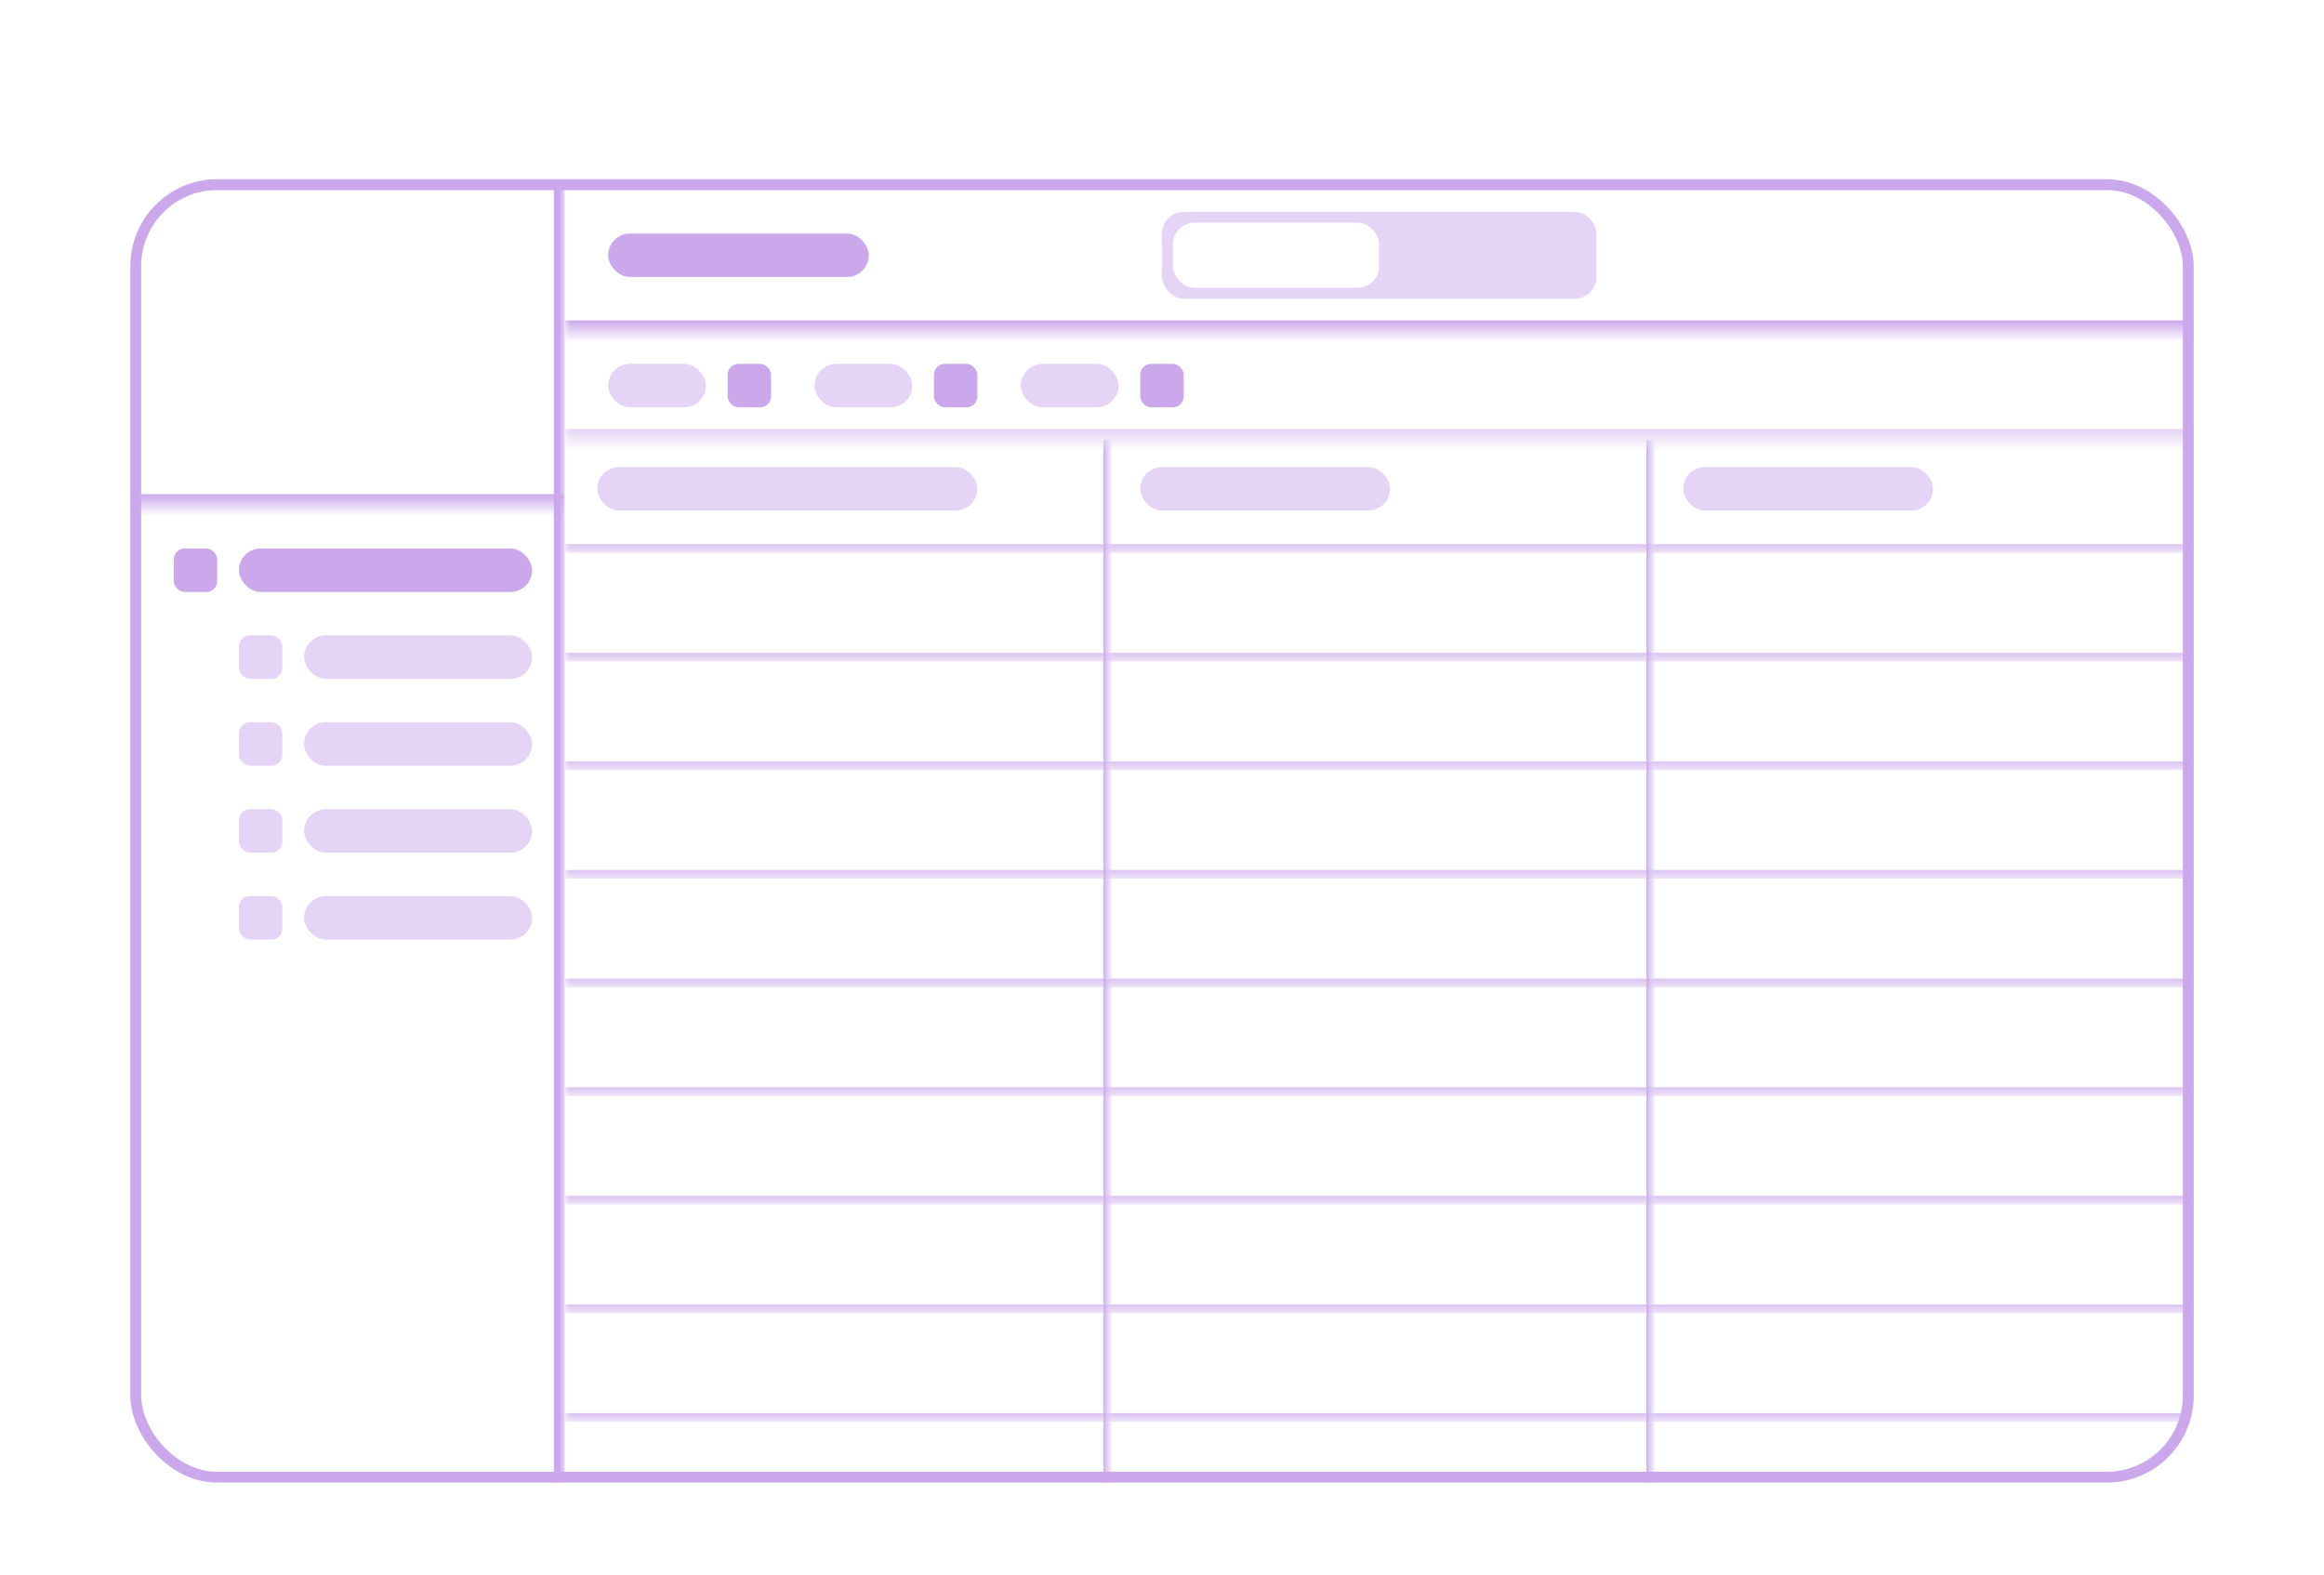 <svg width="214" height="145" viewBox="0 0 214 145" fill="none" xmlns="http://www.w3.org/2000/svg">
    <g filter="url(#filter0_dd_629_51718)">
        <g clip-path="url(#clip0_629_51718)">
            <rect x="12" y="0.5" width="190" height="120" rx="8" fill="white" />
            <g clip-path="url(#clip1_629_51718)">
                <mask id="path-3-inside-1_629_51718" fill="white">
                    <path d="M12 0.5H52V120.5H12V0.5Z" />
                </mask>
                <mask id="path-5-inside-2_629_51718" fill="white">
                    <path d="M12 0.5H52V30.5H12V0.5Z" />
                </mask>
                <path d="M52 29.5H12V31.5H52V29.5Z" fill="#CBA8EB" mask="url(#path-5-inside-2_629_51718)" />
                <rect x="16" y="34.5" width="4" height="4" rx="1" fill="#CBA8EB" />
                <rect x="22" y="34.5" width="27" height="4" rx="2" fill="#CBA8EB" />
                <rect x="22" y="42.5" width="4" height="4" rx="1" fill="#E5D4F5" />
                <rect x="28" y="42.5" width="21" height="4" rx="2" fill="#E5D4F5" />
                <rect x="22" y="50.5" width="4" height="4" rx="1" fill="#E5D4F5" />
                <rect x="28" y="50.5" width="21" height="4" rx="2" fill="#E5D4F5" />
                <rect x="22" y="58.5" width="4" height="4" rx="1" fill="#E5D4F5" />
                <rect x="28" y="58.5" width="21" height="4" rx="2" fill="#E5D4F5" />
                <rect x="22" y="66.5" width="4" height="4" rx="1" fill="#E5D4F5" />
                <rect x="28" y="66.5" width="21" height="4" rx="2" fill="#E5D4F5" />
            </g>
            <path d="M51 0.5V120.5H53V0.5H51Z" fill="#CBA8EB" mask="url(#path-3-inside-1_629_51718)" />
            <g clip-path="url(#clip2_629_51718)">
                <rect width="150" height="120" transform="translate(52 0.5)" fill="white" />
                <mask id="path-17-inside-3_629_51718" fill="white">
                    <path d="M52 0.5H202V14.5H52V0.5Z" />
                </mask>
                <path d="M202 13.5H52V15.5H202V13.5Z" fill="#CBA8EB" mask="url(#path-17-inside-3_629_51718)" />
                <rect x="56" y="5.5" width="24" height="4" rx="2" fill="#CBA8EB" />
                <rect x="107" y="3.5" width="40" height="8" rx="2" fill="#E5D4F5" />
                <rect x="108" y="4.5" width="19" height="6" rx="2" fill="white" />
                <rect x="127" y="4.5" width="19" height="6" rx="2" fill="#E5D4F5" />
                <mask id="path-23-inside-4_629_51718" fill="white">
                    <path d="M52 14.5H202V24.5H52V14.5Z" />
                </mask>
                <path d="M202 23.5H52V25.5H202V23.5Z" fill="#E5D4F5" mask="url(#path-23-inside-4_629_51718)" />
                <rect x="56" y="17.5" width="9" height="4" rx="2" fill="#E5D4F5" />
                <rect x="67" y="17.5" width="4" height="4" rx="1" fill="#CBA8EB" />
                <rect x="75" y="17.5" width="9" height="4" rx="2" fill="#E5D4F5" />
                <rect x="86" y="17.5" width="4" height="4" rx="1" fill="#CBA8EB" />
                <rect x="94" y="17.5" width="9" height="4" rx="2" fill="#E5D4F5" />
                <rect x="105" y="17.5" width="4" height="4" rx="1" fill="#CBA8EB" />
                <mask id="path-31-inside-5_629_51718" fill="white">
                    <path d="M52 24.5H102V124.5H52V24.5Z" />
                </mask>
                <path d="M101.6 24.5V124.5H102.4V24.5H101.6Z" fill="#CBA8EB" mask="url(#path-31-inside-5_629_51718)" />
                <mask id="path-33-inside-6_629_51718" fill="white">
                    <path d="M52 24.5H102V34.5H52V24.5Z" />
                </mask>
                <path d="M102 34.1H52V34.9H102V34.1Z" fill="#CBA8EB" mask="url(#path-33-inside-6_629_51718)" />
                <rect x="55" y="27" width="35" height="4" rx="2" fill="#E5D4F5" />
                <mask id="path-36-inside-7_629_51718" fill="white">
                    <path d="M52 34.5H102V44.5H52V34.5Z" />
                </mask>
                <path d="M102 44.1H52V44.9H102V44.1Z" fill="#CBA8EB" mask="url(#path-36-inside-7_629_51718)" />
                <mask id="path-38-inside-8_629_51718" fill="white">
                    <path d="M52 44.5H102V54.5H52V44.5Z" />
                </mask>
                <path d="M102 54.1H52V54.9H102V54.1Z" fill="#CBA8EB" mask="url(#path-38-inside-8_629_51718)" />
                <mask id="path-40-inside-9_629_51718" fill="white">
                    <path d="M52 54.5H102V64.5H52V54.5Z" />
                </mask>
                <path d="M102 64.1H52V64.9H102V64.1Z" fill="#CBA8EB" mask="url(#path-40-inside-9_629_51718)" />
                <mask id="path-42-inside-10_629_51718" fill="white">
                    <path d="M52 64.5H102V74.5H52V64.5Z" />
                </mask>
                <path d="M102 74.1H52V74.9H102V74.1Z" fill="#CBA8EB" mask="url(#path-42-inside-10_629_51718)" />
                <mask id="path-44-inside-11_629_51718" fill="white">
                    <path d="M52 74.5H102V84.5H52V74.5Z" />
                </mask>
                <path d="M102 84.1H52V84.9H102V84.1Z" fill="#CBA8EB" mask="url(#path-44-inside-11_629_51718)" />
                <mask id="path-46-inside-12_629_51718" fill="white">
                    <path d="M52 84.5H102V94.5H52V84.5Z" />
                </mask>
                <path d="M102 94.1H52V94.9H102V94.1Z" fill="#CBA8EB" mask="url(#path-46-inside-12_629_51718)" />
                <mask id="path-48-inside-13_629_51718" fill="white">
                    <path d="M52 94.5H102V104.5H52V94.5Z" />
                </mask>
                <path d="M102 104.1H52V104.9H102V104.1Z" fill="#CBA8EB" mask="url(#path-48-inside-13_629_51718)" />
                <mask id="path-50-inside-14_629_51718" fill="white">
                    <path d="M52 104.5H102V114.5H52V104.5Z" />
                </mask>
                <path d="M102 114.1H52V114.9H102V114.1Z" fill="#CBA8EB" mask="url(#path-50-inside-14_629_51718)" />
                <mask id="path-52-inside-15_629_51718" fill="white">
                    <path d="M52 114.5H102V124.5H52V114.5Z" />
                </mask>
                <path d="M102 124.1H52V124.9H102V124.1Z" fill="#CBA8EB" mask="url(#path-52-inside-15_629_51718)" />
                <mask id="path-54-inside-16_629_51718" fill="white">
                    <path d="M102 24.5H152V124.5H102V24.5Z" />
                </mask>
                <path d="M151.6 24.5V124.5H152.4V24.5H151.6Z" fill="#CBA8EB" mask="url(#path-54-inside-16_629_51718)" />
                <mask id="path-56-inside-17_629_51718" fill="white">
                    <path d="M102 24.5H152V34.5H102V24.5Z" />
                </mask>
                <path d="M152 34.1H102V34.9H152V34.1Z" fill="#CBA8EB" mask="url(#path-56-inside-17_629_51718)" />
                <rect x="105" y="27" width="23" height="4" rx="2" fill="#E5D4F5" />
                <mask id="path-59-inside-18_629_51718" fill="white">
                    <path d="M102 34.5H152V44.5H102V34.5Z" />
                </mask>
                <path d="M152 44.1H102V44.9H152V44.1Z" fill="#CBA8EB" mask="url(#path-59-inside-18_629_51718)" />
                <mask id="path-61-inside-19_629_51718" fill="white">
                    <path d="M102 44.5H152V54.5H102V44.5Z" />
                </mask>
                <path d="M152 54.1H102V54.9H152V54.1Z" fill="#CBA8EB" mask="url(#path-61-inside-19_629_51718)" />
                <mask id="path-63-inside-20_629_51718" fill="white">
                    <path d="M102 54.5H152V64.5H102V54.5Z" />
                </mask>
                <path d="M152 64.1H102V64.9H152V64.1Z" fill="#CBA8EB" mask="url(#path-63-inside-20_629_51718)" />
                <mask id="path-65-inside-21_629_51718" fill="white">
                    <path d="M102 64.5H152V74.5H102V64.5Z" />
                </mask>
                <path d="M152 74.1H102V74.9H152V74.1Z" fill="#CBA8EB" mask="url(#path-65-inside-21_629_51718)" />
                <mask id="path-67-inside-22_629_51718" fill="white">
                    <path d="M102 74.5H152V84.5H102V74.5Z" />
                </mask>
                <path d="M152 84.1H102V84.9H152V84.1Z" fill="#CBA8EB" mask="url(#path-67-inside-22_629_51718)" />
                <mask id="path-69-inside-23_629_51718" fill="white">
                    <path d="M102 84.5H152V94.5H102V84.5Z" />
                </mask>
                <path d="M152 94.1H102V94.9H152V94.1Z" fill="#CBA8EB" mask="url(#path-69-inside-23_629_51718)" />
                <mask id="path-71-inside-24_629_51718" fill="white">
                    <path d="M102 94.5H152V104.5H102V94.5Z" />
                </mask>
                <path d="M152 104.1H102V104.9H152V104.1Z" fill="#CBA8EB" mask="url(#path-71-inside-24_629_51718)" />
                <mask id="path-73-inside-25_629_51718" fill="white">
                    <path d="M102 104.5H152V114.5H102V104.5Z" />
                </mask>
                <path d="M152 114.1H102V114.9H152V114.1Z" fill="#CBA8EB" mask="url(#path-73-inside-25_629_51718)" />
                <mask id="path-75-inside-26_629_51718" fill="white">
                    <path d="M102 114.5H152V124.5H102V114.5Z" />
                </mask>
                <path d="M152 124.1H102V124.9H152V124.1Z" fill="#CBA8EB" mask="url(#path-75-inside-26_629_51718)" />
                <mask id="path-77-inside-27_629_51718" fill="white">
                    <path d="M152 24.5H202V124.5H152V24.5Z" />
                </mask>
                <path d="M201.6 24.5V124.5H202.4V24.5H201.6Z" fill="#CBA8EB" mask="url(#path-77-inside-27_629_51718)" />
                <mask id="path-79-inside-28_629_51718" fill="white">
                    <path d="M152 24.5H202V34.5H152V24.5Z" />
                </mask>
                <path d="M202 34.1H152V34.9H202V34.1Z" fill="#CBA8EB" mask="url(#path-79-inside-28_629_51718)" />
                <rect x="155" y="27" width="23" height="4" rx="2" fill="#E5D4F5" />
                <mask id="path-82-inside-29_629_51718" fill="white">
                    <path d="M152 34.5H202V44.5H152V34.5Z" />
                </mask>
                <path d="M202 44.1H152V44.9H202V44.1Z" fill="#CBA8EB" mask="url(#path-82-inside-29_629_51718)" />
                <mask id="path-84-inside-30_629_51718" fill="white">
                    <path d="M152 44.5H202V54.5H152V44.5Z" />
                </mask>
                <path d="M202 54.1H152V54.9H202V54.1Z" fill="#CBA8EB" mask="url(#path-84-inside-30_629_51718)" />
                <mask id="path-86-inside-31_629_51718" fill="white">
                    <path d="M152 54.5H202V64.5H152V54.5Z" />
                </mask>
                <path d="M202 64.1H152V64.9H202V64.1Z" fill="#CBA8EB" mask="url(#path-86-inside-31_629_51718)" />
                <mask id="path-88-inside-32_629_51718" fill="white">
                    <path d="M152 64.5H202V74.5H152V64.5Z" />
                </mask>
                <path d="M202 74.1H152V74.9H202V74.1Z" fill="#CBA8EB" mask="url(#path-88-inside-32_629_51718)" />
                <mask id="path-90-inside-33_629_51718" fill="white">
                    <path d="M152 74.5H202V84.5H152V74.5Z" />
                </mask>
                <path d="M202 84.1H152V84.9H202V84.1Z" fill="#CBA8EB" mask="url(#path-90-inside-33_629_51718)" />
                <mask id="path-92-inside-34_629_51718" fill="white">
                    <path d="M152 84.5H202V94.5H152V84.5Z" />
                </mask>
                <path d="M202 94.1H152V94.9H202V94.1Z" fill="#CBA8EB" mask="url(#path-92-inside-34_629_51718)" />
                <mask id="path-94-inside-35_629_51718" fill="white">
                    <path d="M152 94.5H202V104.5H152V94.5Z" />
                </mask>
                <path d="M202 104.1H152V104.9H202V104.1Z" fill="#CBA8EB" mask="url(#path-94-inside-35_629_51718)" />
                <mask id="path-96-inside-36_629_51718" fill="white">
                    <path d="M152 104.5H202V114.5H152V104.5Z" />
                </mask>
                <path d="M202 114.1H152V114.9H202V114.1Z" fill="#CBA8EB" mask="url(#path-96-inside-36_629_51718)" />
                <mask id="path-98-inside-37_629_51718" fill="white">
                    <path d="M152 114.5H202V124.5H152V114.5Z" />
                </mask>
                <path d="M202 124.1H152V124.9H202V124.1Z" fill="#CBA8EB" mask="url(#path-98-inside-37_629_51718)" />
            </g>
        </g>
        <rect x="12.5" y="1" width="189" height="119" rx="7.5" stroke="#CBA8EB" />
    </g>
    <defs>
        <filter id="filter0_dd_629_51718" x="0" y="0.5" width="214" height="144" filterUnits="userSpaceOnUse"
            color-interpolation-filters="sRGB">
            <feFlood flood-opacity="0" result="BackgroundImageFix" />
            <feColorMatrix in="SourceAlpha" type="matrix" values="0 0 0 0 0 0 0 0 0 0 0 0 0 0 0 0 0 0 127 0"
                result="hardAlpha" />
            <feMorphology radius="2" operator="erode" in="SourceAlpha" result="effect1_dropShadow_629_51718" />
            <feOffset dy="4" />
            <feGaussianBlur stdDeviation="3" />
            <feComposite in2="hardAlpha" operator="out" />
            <feColorMatrix type="matrix" values="0 0 0 0 0.2 0 0 0 0 0.4 0 0 0 0 1 0 0 0 0.08 0" />
            <feBlend mode="normal" in2="BackgroundImageFix" result="effect1_dropShadow_629_51718" />
            <feColorMatrix in="SourceAlpha" type="matrix" values="0 0 0 0 0 0 0 0 0 0 0 0 0 0 0 0 0 0 127 0"
                result="hardAlpha" />
            <feMorphology radius="4" operator="erode" in="SourceAlpha" result="effect2_dropShadow_629_51718" />
            <feOffset dy="12" />
            <feGaussianBlur stdDeviation="8" />
            <feComposite in2="hardAlpha" operator="out" />
            <feColorMatrix type="matrix" values="0 0 0 0 0.49 0 0 0 0 0.149 0 0 0 0 0.804 0 0 0 0.12 0" />
            <feBlend mode="normal" in2="effect1_dropShadow_629_51718" result="effect2_dropShadow_629_51718" />
            <feBlend mode="normal" in="SourceGraphic" in2="effect2_dropShadow_629_51718" result="shape" />
        </filter>
        <clipPath id="clip0_629_51718">
            <rect x="12" y="0.5" width="190" height="120" rx="8" fill="white" />
        </clipPath>
        <clipPath id="clip1_629_51718">
            <path d="M12 0.5H52V120.5H12V0.5Z" fill="white" />
        </clipPath>
        <clipPath id="clip2_629_51718">
            <rect width="150" height="120" fill="white" transform="translate(52 0.5)" />
        </clipPath>
    </defs>
</svg>